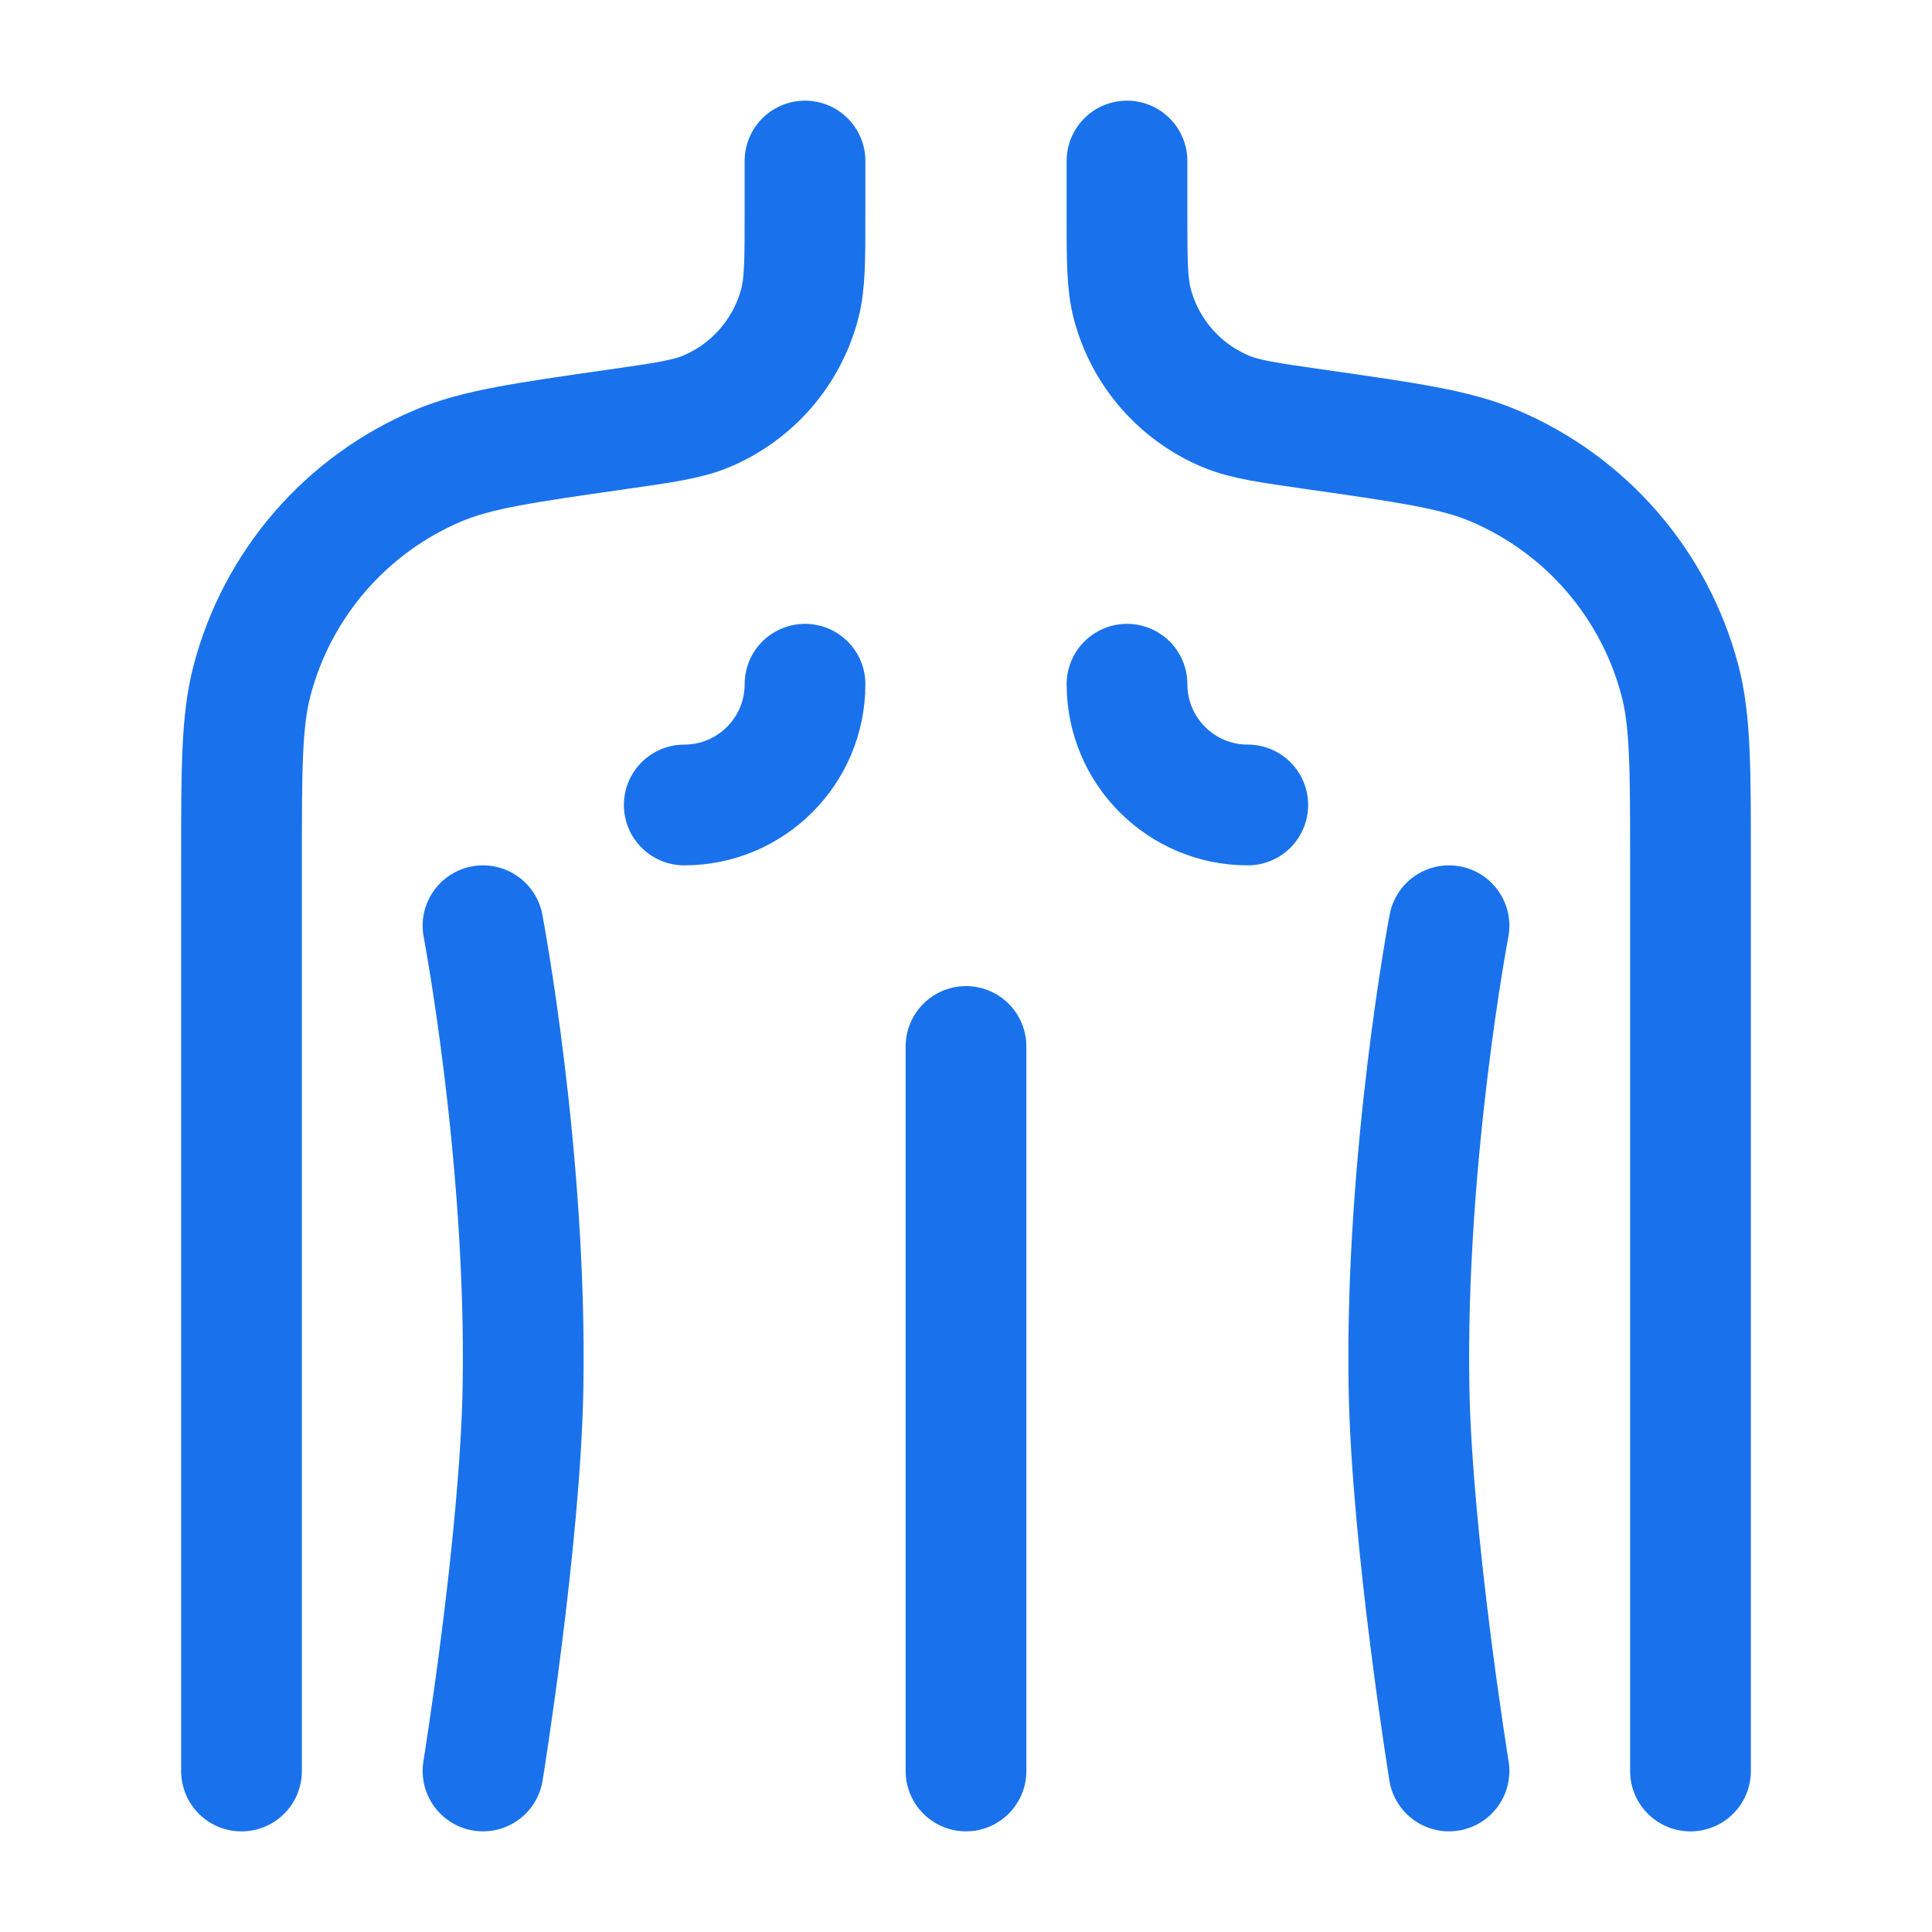 <svg width="52" height="52" viewBox="0 0 52 52" fill="none" xmlns="http://www.w3.org/2000/svg">
<path d="M33.584 21.666C31.789 21.666 30.334 20.211 30.334 18.416M18.417 21.666C20.212 21.666 21.667 20.211 21.667 18.416" stroke="#1972EB" stroke-width="3.25" stroke-linecap="round" stroke-linejoin="round"/>
<path d="M30.333 4.334V5.727C30.333 6.999 30.333 7.634 30.475 8.175C30.816 9.477 31.744 10.547 32.986 11.07C33.501 11.287 34.13 11.376 35.389 11.556C37.906 11.916 39.165 12.096 40.194 12.529C42.677 13.574 44.533 15.714 45.217 18.32C45.5 19.4 45.5 20.672 45.5 23.214V47.667" stroke="#1972EB" stroke-width="3.25" stroke-linecap="round" stroke-linejoin="round"/>
<path d="M21.667 4.334V5.727C21.667 6.999 21.667 7.634 21.525 8.175C21.183 9.477 20.256 10.547 19.014 11.07C18.499 11.287 17.87 11.376 16.611 11.556C14.094 11.916 12.835 12.096 11.806 12.529C9.322 13.574 7.466 15.714 6.783 18.32C6.5 19.4 6.5 20.672 6.5 23.214V47.667" stroke="#1972EB" stroke-width="3.25" stroke-linecap="round" stroke-linejoin="round"/>
<path d="M26 28.166V47.666" stroke="#1972EB" stroke-width="3.25" stroke-linecap="round" stroke-linejoin="round"/>
<path d="M39 24.916C39 24.916 37.819 31.12 37.923 37.325C37.993 41.441 39 47.666 39 47.666" stroke="#1972EB" stroke-width="3.25" stroke-linecap="round" stroke-linejoin="round"/>
<path d="M13 24.916C13 24.916 14.181 31.12 14.077 37.325C14.008 41.441 13 47.666 13 47.666" stroke="#1972EB" stroke-width="3.25" stroke-linecap="round" stroke-linejoin="round"/>
</svg>
